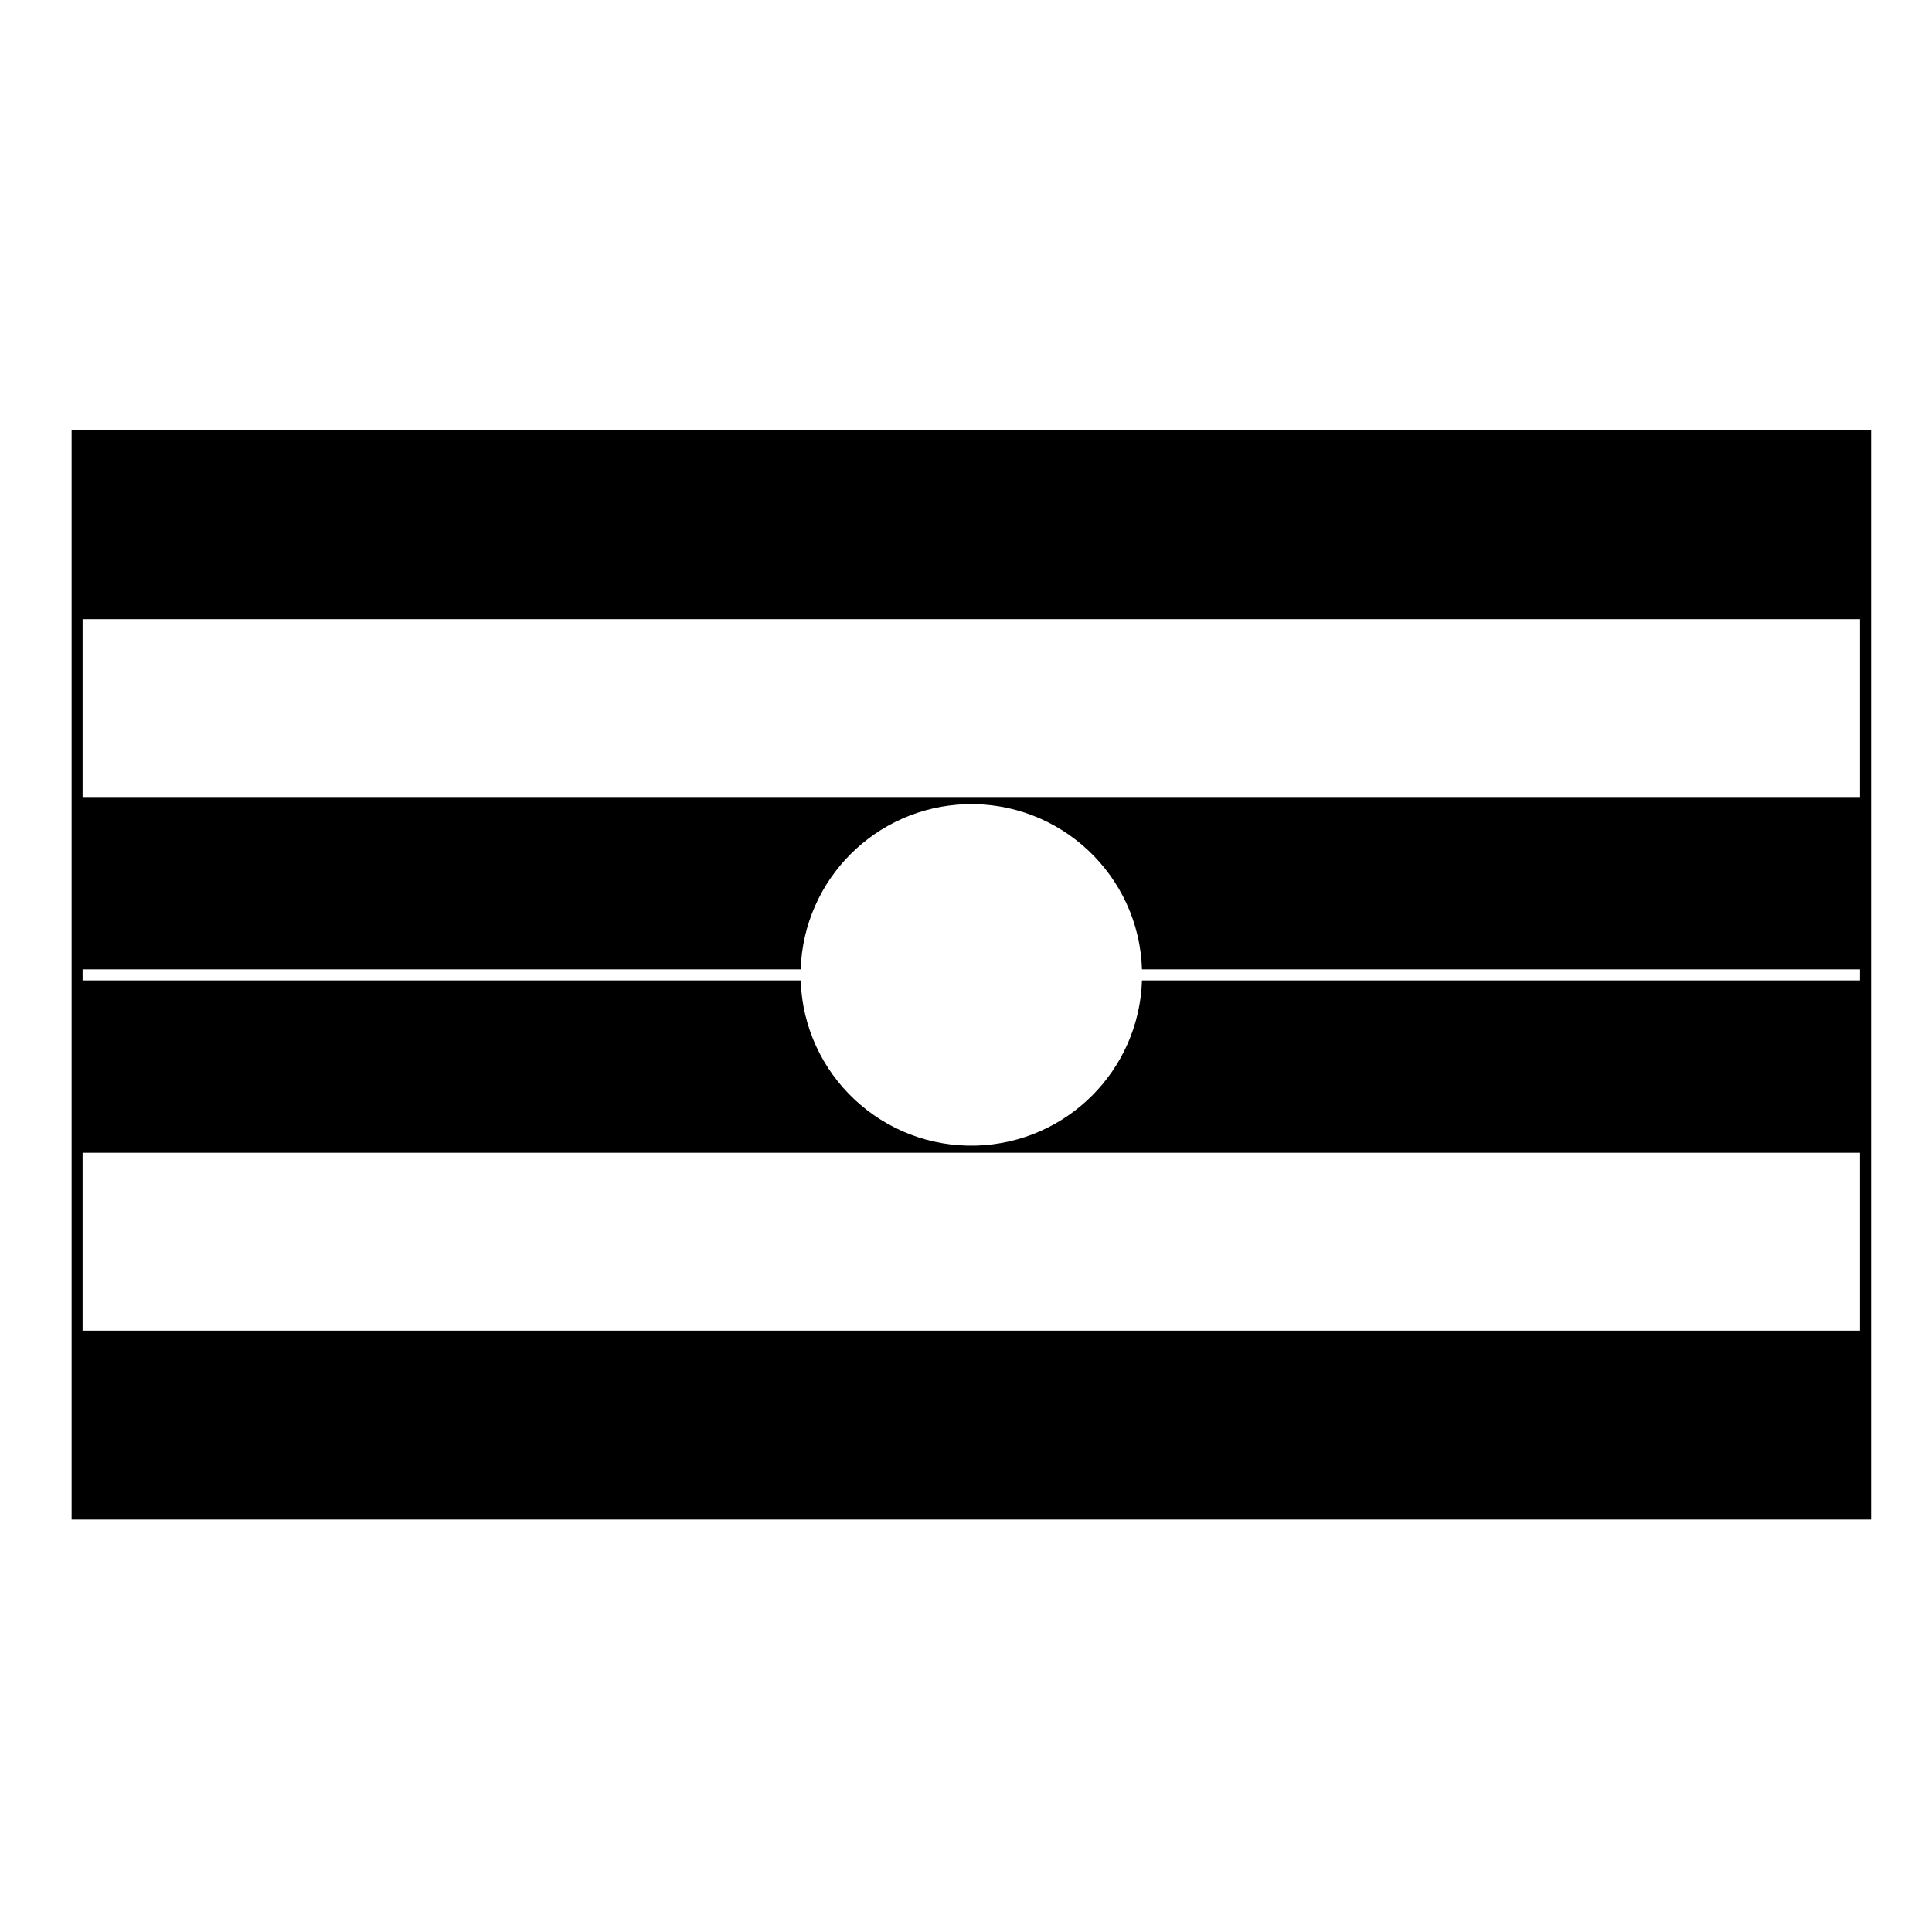 <?xml version="1.0" encoding="UTF-8"?>
<!-- Uploaded to: SVG Repo, www.svgrepo.com, Generator: SVG Repo Mixer Tools -->
<svg fill="#000000" width="800px" height="800px" version="1.1" viewBox="144 144 512 512" xmlns="http://www.w3.org/2000/svg">
 <path d="m162.98 258.01h476.89v288.69h-476.89zm2.91 238.63h471.04v-47.152h-471.04zm0-141.42h471.04v-47.141h-471.04zm0 45.668v2.938h190.3c0.797 24.973 21.699 44.578 46.68 43.762 23.84-0.766 43-19.926 43.77-43.762h190.29v-2.938h-190.29c-0.805-24.973-21.711-44.578-46.699-43.762-23.832 0.766-42.98 19.914-43.75 43.762z"/>
</svg>